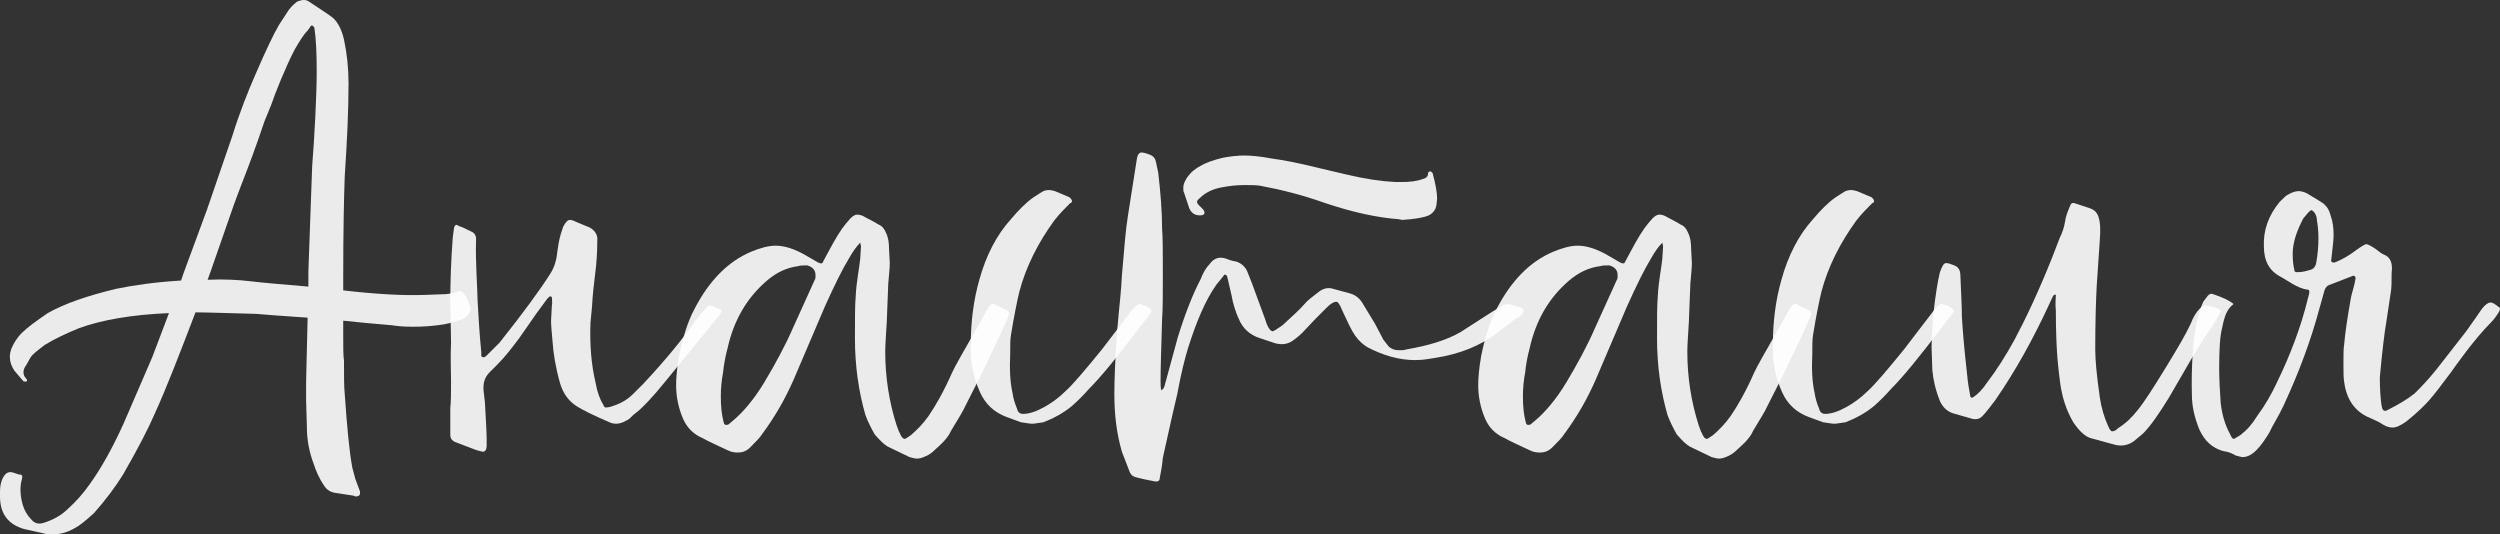 <?xml version="1.0" encoding="UTF-8"?> <svg xmlns="http://www.w3.org/2000/svg" viewBox="0 0 148.477 31.736" fill="none"><rect x="0" y="0" width="148.477" height="31.736" fill="#333333" stroke="none"/><path d="M27.945 18.371C27.945 18.506 27.855 18.641 27.72 18.776C27.585 18.911 27.405 19.001 27.18 19.046C26.82 19.181 26.55 19.226 26.325 19.271C25.74 19.361 25.155 19.406 24.525 19.406C23.94 19.406 23.535 19.361 23.265 19.316L21.735 19.181L20.385 19.046V20.081C20.385 20.666 20.385 21.116 20.43 21.431C20.43 22.331 20.43 23.006 20.475 23.411C20.61 25.346 20.745 26.831 20.925 27.776L21.105 28.451L21.375 29.171C21.42 29.396 21.33 29.486 21.105 29.486L21.015 29.441L19.845 29.261C19.62 29.216 19.395 29.081 19.26 28.856C18.945 28.406 18.765 27.956 18.63 27.551C18.36 26.831 18.225 26.111 18.225 25.346L18.18 23.771V22.691L18.27 18.866L16.335 18.731L15.21 18.641C13.455 18.596 12.285 18.551 11.61 18.551C10.665 21.026 9.9 23.006 9.225 24.491C8.82 25.436 8.19 26.651 7.335 28.136C6.84 28.946 6.255 29.711 5.58 30.476C5.04 30.971 4.68 31.241 4.5 31.331C4.05 31.601 3.6 31.736 3.15 31.736C2.925 31.736 2.79 31.736 2.655 31.691L1.44 31.421C0.495 31.151 0 30.521 0 29.486V29.216C0 28.901 0.045 28.676 0.135 28.451C0.315 28.091 0.495 27.956 0.855 28.091L1.125 28.181C1.305 28.181 1.35 28.226 1.305 28.451C1.26 28.586 1.215 28.811 1.215 29.081C1.215 29.351 1.26 29.666 1.35 29.981C1.44 30.296 1.62 30.611 1.845 30.836C2.025 31.061 2.25 31.151 2.565 31.061C3.15 30.881 3.645 30.611 4.05 30.206C4.5 29.801 4.95 29.306 5.355 28.721C6.03 27.776 6.705 26.561 7.335 25.166L9.045 21.206L10.035 18.596C7.83 18.686 6.03 19.001 4.68 19.496C3.915 19.811 3.24 20.126 2.655 20.486C2.25 20.801 1.935 21.026 1.8 21.251L1.575 21.656C1.44 21.836 1.395 21.971 1.395 22.106C1.395 22.241 1.44 22.376 1.575 22.511C1.62 22.556 1.62 22.646 1.575 22.646C1.53 22.691 1.44 22.646 1.395 22.646L0.855 22.016C0.675 21.746 0.585 21.476 0.585 21.206C0.585 20.981 0.63 20.846 0.675 20.711C0.81 20.396 0.99 20.081 1.305 19.766C1.62 19.451 2.115 19.091 2.835 18.596C3.87 18.011 5.22 17.561 6.885 17.156C7.965 16.931 9.27 16.751 10.755 16.661L10.89 16.256L12.285 12.476L13.815 8.021C14.22 6.716 14.715 5.456 15.21 4.331C15.795 2.981 16.245 2.036 16.56 1.496L17.145 0.596C17.28 0.416 17.46 0.236 17.64 0.101C17.955 -0.034 18.18 -0.034 18.36 0.101C19.035 0.551 19.53 0.866 19.755 1.046C20.07 1.316 20.295 1.766 20.43 2.351C20.61 3.206 20.7 4.061 20.7 4.961C20.7 6.581 20.61 8.426 20.475 10.451C20.43 11.666 20.385 13.601 20.385 16.346V17.246C22.32 17.471 23.94 17.561 25.2 17.516L26.415 17.471C26.55 17.471 26.775 17.426 27 17.381C27.135 17.381 27.315 17.201 27.45 17.336C27.495 17.381 27.585 17.471 27.72 17.696C27.765 17.876 27.855 18.011 27.9 18.146C27.945 18.191 27.945 18.281 27.945 18.371ZM18.315 17.021V16.121L18.54 9.866C18.675 8.201 18.81 5.636 18.81 4.241C18.81 3.116 18.765 2.261 18.675 1.676C18.675 1.631 18.63 1.586 18.585 1.541C18.54 1.496 18.45 1.496 18.405 1.631L18.27 1.811C18.045 2.036 17.82 2.396 17.505 2.936C16.965 3.971 16.335 5.546 16.11 6.221L15.705 7.211C15.21 8.696 14.715 10.001 14.31 11.036L13.905 12.116L12.51 16.121L12.33 16.616C13.275 16.571 14.13 16.616 14.895 16.706C15.615 16.796 16.74 16.886 18.315 17.021Z" fill="white" fill-opacity="0.9"></path><path d="M28.318 26.741L27.013 26.246C26.833 26.156 26.743 26.021 26.743 25.841V24.221C26.788 23.861 26.788 23.321 26.788 22.646C26.788 22.061 26.743 21.251 26.788 20.306L26.743 17.966C26.743 16.706 26.788 15.491 26.878 14.276C26.878 14.141 26.923 13.871 26.968 13.511C27.013 13.376 27.103 13.286 27.238 13.421C27.418 13.466 27.688 13.601 28.048 13.781C28.138 13.826 28.228 13.916 28.273 14.096V14.276C28.228 15.491 28.363 17.246 28.363 17.831C28.408 18.551 28.453 19.586 28.588 20.981C28.588 21.026 28.543 21.206 28.678 21.206C28.723 21.251 28.813 21.206 28.948 21.071C29.443 20.576 29.668 20.351 29.668 20.351C31.063 18.596 32.053 17.246 32.683 16.256C32.908 15.896 33.043 15.491 33.088 15.041C33.133 14.726 33.178 14.321 33.313 13.871L33.448 13.466C33.583 13.196 33.718 13.061 33.853 13.061C33.943 13.061 34.078 13.106 34.258 13.196L35.023 13.511C35.338 13.691 35.518 13.961 35.473 14.321C35.473 14.996 35.428 15.671 35.338 16.346C35.293 16.751 35.203 17.381 35.158 18.236L35.068 19.181C35.023 20.486 35.113 21.656 35.383 22.781C35.473 23.276 35.608 23.681 35.833 24.041C35.878 24.221 35.968 24.221 36.193 24.176C36.688 24.041 37.183 23.816 37.588 23.411C37.993 23.006 38.218 22.781 38.218 22.781C39.523 21.386 40.558 20.126 41.368 18.956C41.593 18.641 41.818 18.416 41.953 18.281C42.043 18.146 42.178 18.101 42.358 18.191L42.628 18.326C42.943 18.461 42.898 18.416 42.718 18.731L39.523 22.646C38.758 23.591 38.128 24.266 37.633 24.626C37.453 24.806 37.318 24.941 37.183 24.986C36.958 25.121 36.733 25.166 36.598 25.166C36.418 25.166 36.283 25.121 36.193 25.076C35.248 24.671 34.618 24.356 34.258 24.131C33.763 23.816 33.448 23.366 33.268 22.781C32.998 21.836 32.863 20.981 32.818 20.306C32.773 19.766 32.728 19.361 32.728 19.046L32.773 18.191C32.818 17.966 32.773 17.786 32.773 17.651L32.728 17.606H32.638L32.503 17.741L31.873 18.596L30.838 20.081C30.433 20.621 30.028 21.161 29.533 21.656C29.218 21.971 29.083 22.106 29.083 22.106C28.768 22.421 28.678 22.781 28.723 23.231C28.768 23.636 28.813 23.951 28.813 24.131C28.858 25.031 28.903 25.661 28.903 26.066V26.471C28.903 26.696 28.813 26.831 28.678 26.831L28.318 26.741Z" fill="white" fill-opacity="0.9"></path><path d="M54.015 27.146L52.71 26.516C52.485 26.381 52.261 26.156 51.946 25.796C51.721 25.391 51.54 25.031 51.405 24.671C51 23.276 50.775 21.746 50.775 20.081C50.775 18.956 50.775 18.146 50.82 17.606C50.865 16.661 51.045 15.896 51.09 15.356L51.135 14.636L51.09 14.411C50.865 14.636 50.641 14.951 50.416 15.356C50.055 15.941 49.56 16.931 48.976 18.236L47.131 22.556C46.635 23.681 46.05 24.716 45.285 25.751C45.15 25.976 44.88 26.246 44.565 26.561C44.341 26.786 44.116 26.876 43.801 26.876C43.575 26.876 43.395 26.831 43.215 26.741C42.541 26.426 42.045 26.201 41.73 26.021C41.19 25.796 40.786 25.391 40.56 24.851C40.29 24.221 40.155 23.546 40.155 22.871C40.155 22.466 40.2 21.881 40.335 21.116C40.56 20.036 40.831 19.136 41.235 18.371C42.09 16.706 43.215 15.536 44.61 14.951C45.15 14.726 45.646 14.591 46.05 14.591C46.59 14.591 47.131 14.771 47.715 15.086L48.571 15.581C48.751 15.671 48.841 15.671 48.886 15.536L49.2 14.951C49.605 14.186 49.965 13.601 50.236 13.286L50.506 12.971C50.641 12.836 50.775 12.746 50.91 12.746C51.045 12.746 51.18 12.791 51.27 12.836C51.495 12.971 51.811 13.106 52.171 13.331C52.395 13.421 52.53 13.601 52.62 13.826C52.755 14.096 52.8 14.411 52.8 14.771L52.845 15.626C52.845 15.896 52.8 16.301 52.755 16.841L52.665 19.136C52.62 19.901 52.575 20.486 52.575 20.891C52.575 22.376 52.8 23.861 53.25 25.256C53.341 25.481 53.386 25.661 53.431 25.706C53.521 25.931 53.611 26.066 53.746 26.066C53.791 26.066 53.88 25.976 54.105 25.841C54.465 25.526 54.825 25.166 55.141 24.716C55.545 24.131 56.04 23.276 56.536 22.151C56.671 21.836 57.21 20.891 58.111 19.316C58.83 18.011 58.83 17.966 59.145 18.101L59.776 18.416C59.911 18.461 59.956 18.596 59.911 18.731L59.641 19.361C58.965 20.846 58.201 22.421 57.345 24.086C57.21 24.401 56.896 24.896 56.491 25.571C56.265 26.111 55.68 26.561 55.545 26.696C55.366 26.876 55.186 27.011 54.961 27.101C54.78 27.191 54.6 27.236 54.465 27.236C54.33 27.236 54.195 27.191 54.015 27.146ZM43.26 25.211L43.53 24.986C44.116 24.491 44.745 23.771 45.376 22.736C46.05 21.611 46.635 20.531 47.086 19.496L48.39 16.616C48.435 16.571 48.435 16.481 48.435 16.346C48.435 16.031 48.255 15.851 47.94 15.761C47.715 15.761 47.535 15.761 47.401 15.806C46.725 15.896 46.14 16.166 45.556 16.661C44.341 17.696 43.575 19.046 43.215 20.666C43.08 21.161 42.99 21.656 42.945 22.106C42.855 22.601 42.81 23.051 42.81 23.546C42.81 24.131 42.855 24.626 42.99 25.121C43.035 25.256 43.125 25.256 43.26 25.211Z" fill="white" fill-opacity="0.9"></path><path d="M60.626 25.076L59.771 24.761C59.051 24.491 58.511 23.996 58.196 23.276C57.791 22.376 57.611 21.431 57.656 20.441C57.656 19.046 57.836 17.786 58.151 16.661C58.556 15.176 59.186 13.961 60.041 13.016C60.491 12.476 60.941 12.026 61.391 11.711L61.886 11.396C62.111 11.261 62.381 11.261 62.651 11.351L63.506 11.711C63.686 11.846 63.731 12.026 63.551 12.071C63.236 12.386 62.921 12.701 62.606 13.106C61.661 14.411 60.941 15.806 60.536 17.336C60.401 17.921 60.221 18.776 60.041 19.901C59.996 20.126 59.996 20.531 59.996 21.026C59.951 21.971 59.996 22.736 60.131 23.321C60.176 23.636 60.266 23.951 60.401 24.266C60.446 24.491 60.581 24.581 60.761 24.581C61.121 24.581 61.526 24.446 62.021 24.176C62.426 23.951 62.876 23.636 63.281 23.231C63.731 22.826 64.451 21.971 65.441 20.756L67.196 18.461C67.421 18.191 67.601 18.056 67.646 18.056C67.736 18.056 67.871 18.101 68.096 18.191L68.321 18.326C68.411 18.371 68.411 18.416 68.366 18.551L68.276 18.686L67.646 19.496C66.386 21.161 65.396 22.376 64.676 23.096C64.361 23.456 64.001 23.816 63.641 24.131C63.146 24.536 62.561 24.851 61.976 25.076C61.661 25.121 61.436 25.166 61.301 25.166C61.166 25.166 60.941 25.121 60.626 25.076Z" fill="white" fill-opacity="0.9"></path><path d="M67.532 28.361C67.307 28.316 67.172 28.226 67.082 28.001L66.632 26.831C66.317 25.751 66.182 24.626 66.182 23.411C66.182 22.601 66.227 21.296 66.362 19.496L66.452 18.506C66.497 18.011 66.587 17.291 66.632 16.346C66.767 14.771 66.857 13.601 66.992 12.791L67.487 9.641C67.532 9.236 67.622 9.056 67.802 9.056C67.892 9.056 68.072 9.101 68.297 9.191C68.522 9.281 68.612 9.416 68.657 9.641L68.792 10.271C68.927 11.486 69.017 12.566 69.017 13.556C69.062 14.141 69.062 15.041 69.062 16.256C69.062 17.471 69.062 18.371 69.017 18.956C68.972 20.576 68.927 21.791 68.927 22.601C68.927 22.826 68.927 23.051 68.972 23.186C69.017 23.141 69.107 23.096 69.152 22.961L69.962 19.991C70.412 18.551 70.862 17.426 71.312 16.571C71.447 16.211 71.627 15.896 71.852 15.671C72.077 15.356 72.392 15.221 72.797 15.356C72.932 15.401 73.112 15.491 73.427 15.536C73.697 15.626 73.922 15.806 74.057 16.076L74.327 16.751L75.137 18.956L75.182 19.091C75.227 19.271 75.407 19.676 75.587 19.676C75.632 19.676 75.857 19.541 76.172 19.316C76.757 18.776 77.207 18.371 77.477 18.056C77.657 17.831 77.972 17.606 78.377 17.291C78.647 17.111 78.917 17.066 79.187 17.156L80.177 17.426C80.492 17.516 80.717 17.696 80.897 17.966L81.662 19.226L82.157 20.171L82.472 20.576C82.607 20.711 82.832 20.801 83.057 20.801C83.282 20.801 83.417 20.801 83.507 20.756C84.812 20.531 85.892 20.216 86.747 19.721L88.637 18.506L89.312 18.101C89.492 18.056 89.627 18.056 89.762 18.101L89.897 18.146C90.032 18.191 90.437 18.236 90.482 18.416V18.461C90.482 18.686 90.167 18.866 90.032 18.911C89.177 19.586 88.817 19.856 88.862 19.811C87.917 20.531 86.702 21.026 85.262 21.251C84.947 21.296 84.587 21.386 84.047 21.386C83.102 21.386 82.157 21.116 81.212 20.621C80.987 20.486 80.717 20.261 80.492 19.946C80.267 19.631 80.042 19.136 79.727 18.461C79.592 18.101 79.457 17.921 79.367 17.921C79.232 17.921 79.052 18.011 78.827 18.236L78.152 18.911L77.342 19.766C77.297 19.811 77.117 19.991 76.802 20.216C76.487 20.441 76.172 20.486 75.767 20.396L74.822 20.081C74.237 19.901 73.787 19.496 73.562 18.911C73.382 18.551 73.202 17.921 73.157 17.606L72.887 16.436C72.842 16.301 72.707 16.256 72.662 16.391L72.257 16.886C71.582 17.831 71.042 19.136 70.547 20.711C70.367 21.296 70.142 22.196 69.917 23.411L69.602 24.761L69.062 27.191C69.017 27.731 68.927 28.136 68.882 28.361C68.882 28.541 68.792 28.631 68.567 28.586C68.387 28.541 68.027 28.496 67.532 28.361ZM83.282 13.061L83.057 13.016C81.797 12.926 80.357 12.611 78.737 12.071C77.342 11.576 76.082 11.261 74.867 11.036C74.642 10.991 74.327 10.991 73.922 10.991C73.472 10.991 73.022 11.036 72.572 11.126C72.032 11.216 71.582 11.441 71.267 11.756C71.042 11.936 71.042 12.026 71.222 12.206L71.447 12.431C71.492 12.476 71.537 12.566 71.537 12.611C71.537 12.746 71.447 12.791 71.267 12.791C70.952 12.791 70.772 12.656 70.637 12.386L70.322 11.441C70.277 11.396 70.277 11.261 70.277 11.126C70.277 10.946 70.367 10.766 70.502 10.541C70.727 10.226 70.997 10.001 71.357 9.821C71.672 9.641 72.077 9.506 72.617 9.371C73.067 9.281 73.517 9.236 73.922 9.236C74.282 9.236 74.822 9.281 75.542 9.416C76.217 9.506 77.162 9.686 78.422 10.001L79.952 10.361C81.077 10.631 82.022 10.766 82.877 10.811H83.237C83.732 10.811 84.137 10.766 84.497 10.631C84.722 10.586 84.812 10.451 84.812 10.316C84.812 10.226 84.857 10.181 84.947 10.181C84.992 10.181 85.037 10.226 85.082 10.271C85.262 10.946 85.352 11.441 85.352 11.801L85.307 12.206C85.262 12.431 85.127 12.656 84.857 12.791C84.542 12.926 84.002 13.016 83.282 13.061Z" fill="white" fill-opacity="0.9"></path><path d="M101.652 27.146L100.347 26.516C100.122 26.381 99.897 26.156 99.582 25.796C99.357 25.391 99.177 25.031 99.042 24.671C98.637 23.276 98.412 21.746 98.412 20.081C98.412 18.956 98.412 18.146 98.457 17.606C98.502 16.661 98.682 15.896 98.727 15.356L98.772 14.636L98.727 14.411C98.502 14.636 98.277 14.951 98.052 15.356C97.692 15.941 97.197 16.931 96.612 18.236L94.767 22.556C94.272 23.681 93.687 24.716 92.922 25.751C92.787 25.976 92.517 26.246 92.202 26.561C91.977 26.786 91.752 26.876 91.437 26.876C91.212 26.876 91.032 26.831 90.852 26.741C90.177 26.426 89.682 26.201 89.367 26.021C88.827 25.796 88.422 25.391 88.197 24.851C87.927 24.221 87.792 23.546 87.792 22.871C87.792 22.466 87.837 21.881 87.972 21.116C88.197 20.036 88.467 19.136 88.872 18.371C89.727 16.706 90.852 15.536 92.247 14.951C92.787 14.726 93.282 14.591 93.687 14.591C94.227 14.591 94.767 14.771 95.352 15.086L96.207 15.581C96.387 15.671 96.477 15.671 96.522 15.536L96.837 14.951C97.242 14.186 97.602 13.601 97.872 13.286L98.142 12.971C98.277 12.836 98.412 12.746 98.547 12.746C98.682 12.746 98.817 12.791 98.907 12.836C99.132 12.971 99.447 13.106 99.807 13.331C100.032 13.421 100.167 13.601 100.257 13.826C100.392 14.096 100.437 14.411 100.437 14.771L100.482 15.626C100.482 15.896 100.437 16.301 100.392 16.841L100.302 19.136C100.257 19.901 100.212 20.486 100.212 20.891C100.212 22.376 100.437 23.861 100.887 25.256C100.977 25.481 101.022 25.661 101.067 25.706C101.157 25.931 101.247 26.066 101.382 26.066C101.427 26.066 101.517 25.976 101.742 25.841C102.102 25.526 102.462 25.166 102.777 24.716C103.182 24.131 103.677 23.276 104.172 22.151C104.307 21.836 104.847 20.891 105.747 19.316C106.467 18.011 106.467 17.966 106.782 18.101L107.412 18.416C107.547 18.461 107.592 18.596 107.547 18.731L107.277 19.361C106.602 20.846 105.837 22.421 104.982 24.086C104.847 24.401 104.532 24.896 104.127 25.571C103.902 26.111 103.317 26.561 103.182 26.696C103.002 26.876 102.822 27.011 102.597 27.101C102.417 27.191 102.237 27.236 102.102 27.236C101.967 27.236 101.832 27.191 101.652 27.146ZM90.897 25.211L91.167 24.986C91.752 24.491 92.382 23.771 93.012 22.736C93.687 21.611 94.272 20.531 94.722 19.496L96.027 16.616C96.072 16.571 96.072 16.481 96.072 16.346C96.072 16.031 95.892 15.851 95.577 15.761C95.352 15.761 95.172 15.761 95.037 15.806C94.362 15.896 93.777 16.166 93.192 16.661C91.977 17.696 91.212 19.046 90.852 20.666C90.717 21.161 90.627 21.656 90.582 22.106C90.492 22.601 90.447 23.051 90.447 23.546C90.447 24.131 90.492 24.626 90.627 25.121C90.672 25.256 90.762 25.256 90.897 25.211Z" fill="white" fill-opacity="0.9"></path><path d="M108.263 25.076L107.408 24.761C106.688 24.491 106.148 23.996 105.833 23.276C105.428 22.376 105.248 21.431 105.293 20.441C105.293 19.046 105.473 17.786 105.788 16.661C106.193 15.176 106.823 13.961 107.678 13.016C108.128 12.476 108.578 12.026 109.028 11.711L109.523 11.396C109.748 11.261 110.018 11.261 110.288 11.351L111.143 11.711C111.323 11.846 111.368 12.026 111.188 12.071C110.873 12.386 110.558 12.701 110.243 13.106C109.298 14.411 108.578 15.806 108.173 17.336C108.038 17.921 107.858 18.776 107.678 19.901C107.633 20.126 107.633 20.531 107.633 21.026C107.588 21.971 107.633 22.736 107.768 23.321C107.813 23.636 107.903 23.951 108.038 24.266C108.083 24.491 108.218 24.581 108.398 24.581C108.758 24.581 109.163 24.446 109.658 24.176C110.063 23.951 110.513 23.636 110.918 23.231C111.368 22.826 112.088 21.971 113.078 20.756L114.833 18.461C115.058 18.191 115.238 18.056 115.283 18.056C115.373 18.056 115.508 18.101 115.733 18.191L115.958 18.326C116.048 18.371 116.048 18.416 116.003 18.551L115.913 18.686L115.283 19.496C114.023 21.161 113.033 22.376 112.313 23.096C111.998 23.456 111.638 23.816 111.278 24.131C110.783 24.536 110.198 24.851 109.613 25.076C109.298 25.121 109.073 25.166 108.938 25.166C108.803 25.166 108.578 25.121 108.263 25.076Z" fill="white" fill-opacity="0.9"></path><path d="M125.653 26.426L124.168 26.021C123.853 25.931 123.493 25.616 123.133 25.076C122.818 24.536 122.593 23.951 122.458 23.321C122.323 22.736 122.233 21.701 122.188 21.206C122.143 20.621 122.098 19.676 122.098 18.416C122.053 18.101 122.098 17.696 122.098 17.516C122.053 17.471 121.963 17.516 121.918 17.606L121.648 18.191C120.748 20.126 119.713 22.016 118.498 23.771C118.183 24.176 117.958 24.491 117.733 24.716C117.553 24.896 117.328 24.941 117.058 24.851L116.113 24.581C115.708 24.491 115.393 24.221 115.213 23.816C114.943 23.141 114.808 22.511 114.763 21.971L114.718 20.666C114.718 20.261 114.763 19.631 114.808 18.776C114.943 17.561 115.078 16.706 115.213 16.166C115.348 15.806 115.438 15.626 115.573 15.626C115.708 15.626 115.843 15.671 116.068 15.761C116.293 15.851 116.428 16.031 116.428 16.346C116.473 17.426 116.518 18.236 116.518 18.821C116.563 19.586 116.653 20.711 116.833 22.286C116.878 22.826 116.968 23.231 117.013 23.501C117.013 23.636 117.148 23.636 117.193 23.591C117.463 23.411 117.733 23.141 118.003 22.736C118.588 21.971 119.128 21.116 119.623 20.216C120.298 18.956 121.063 17.336 121.873 15.311L122.323 14.141C122.503 13.781 122.593 13.466 122.638 13.196C122.683 12.836 122.818 12.521 122.953 12.206C122.998 12.071 123.088 12.026 123.223 12.071L124.168 12.386C124.393 12.476 124.528 12.611 124.618 12.836C124.753 13.241 124.753 13.691 124.708 14.276L124.528 16.931C124.483 17.786 124.438 19.046 124.438 20.756C124.438 21.386 124.528 22.331 124.708 23.591C124.798 24.221 124.978 24.806 125.203 25.301C125.293 25.526 125.383 25.616 125.428 25.616C125.563 25.616 125.653 25.571 125.788 25.436C126.283 25.121 126.643 24.761 126.958 24.356C127.363 23.861 127.903 23.006 128.623 21.836C129.343 20.666 129.838 19.811 130.108 19.226C130.243 18.866 130.423 18.551 130.648 18.326C130.783 18.191 130.918 18.101 131.053 18.146C131.233 18.191 131.683 18.236 131.908 18.461C131.638 19.001 131.413 19.361 131.278 19.541C131.053 19.856 130.648 20.441 130.108 21.386L128.803 23.636C128.218 24.581 127.723 25.301 127.273 25.751L126.733 26.201C126.418 26.426 126.058 26.516 125.653 26.426Z" fill="white" fill-opacity="0.9"></path><path d="M132.024 26.786C131.394 26.606 130.944 26.201 130.629 25.526C130.314 24.761 130.179 24.086 130.179 23.456C130.134 22.061 130.224 19.901 130.539 18.866C130.584 18.641 130.674 18.326 130.854 17.921L131.124 17.561C131.259 17.426 131.349 17.426 131.439 17.471C131.979 17.651 132.384 17.831 132.654 18.056C132.249 18.371 132.114 18.776 131.979 19.451C131.844 19.946 131.799 20.756 131.799 21.881C131.799 22.556 131.844 23.231 131.889 23.951C131.979 24.671 132.159 25.256 132.429 25.751C132.519 25.976 132.609 26.066 132.654 26.066C132.699 26.066 132.834 25.976 133.059 25.841C133.464 25.526 133.779 25.166 134.049 24.716C134.544 24.041 134.904 23.411 135.219 22.736C136.029 21.071 136.659 19.406 137.064 17.741C137.109 17.561 137.154 17.426 137.154 17.336C137.154 17.246 137.109 17.201 137.064 17.201C136.479 17.156 135.804 16.616 135.444 16.436C134.769 16.076 134.454 15.491 134.454 14.636C134.409 13.691 134.724 12.791 135.399 11.981C135.624 11.756 135.804 11.576 135.939 11.531C136.164 11.396 136.389 11.351 136.524 11.351C136.659 11.351 136.839 11.396 137.019 11.486L137.829 11.981C138.144 12.161 138.324 12.431 138.414 12.791C138.549 13.151 138.594 13.556 138.594 13.961C138.594 14.231 138.549 14.591 138.504 14.996L138.459 15.401C138.414 15.536 138.504 15.626 138.684 15.581C139.134 15.401 139.584 15.131 139.989 14.816C140.304 14.591 140.484 14.501 140.529 14.501C140.619 14.501 140.799 14.591 141.069 14.771C141.294 14.951 141.474 15.086 141.609 15.131C141.924 15.266 142.059 15.536 142.059 15.941C142.014 16.346 142.059 16.796 142.014 17.201L141.744 19.001C141.609 19.766 141.474 20.936 141.339 22.421C141.339 23.096 141.384 23.636 141.429 23.996L141.474 24.221C141.519 24.401 141.654 24.446 141.789 24.356C142.419 24.041 142.959 23.726 143.409 23.366C143.724 23.051 144.174 22.601 144.714 21.926L146.469 19.676L147.009 18.911L147.414 18.326C147.594 18.101 147.774 17.966 147.909 17.966C148.044 17.966 148.179 18.056 148.404 18.236C148.494 18.281 148.494 18.326 148.449 18.461C148.269 18.776 148.089 19.001 147.954 19.136C146.919 20.171 145.794 21.791 145.569 22.106C145.029 22.826 144.624 23.366 144.309 23.726C144.039 24.041 143.589 24.491 142.914 25.031C142.599 25.256 142.329 25.391 142.104 25.391C141.924 25.391 141.744 25.346 141.519 25.211C141.339 25.076 141.024 24.941 140.619 24.761C139.854 24.401 139.359 23.726 139.224 22.691C139.179 22.466 139.179 22.061 139.179 21.566C139.179 21.071 139.179 20.666 139.224 20.441C139.269 19.856 139.404 18.911 139.629 17.651C139.674 17.426 139.854 16.886 139.899 16.526C139.899 16.391 139.764 16.346 139.719 16.391L138.324 16.931C138.189 16.976 138.099 17.111 138.054 17.246L137.739 18.371C137.244 20.216 136.524 22.151 135.624 24.086C135.309 24.761 134.994 25.211 134.769 25.706C134.544 26.066 134.319 26.426 134.004 26.741C133.734 27.011 133.464 27.146 133.194 27.146C133.104 27.146 132.969 27.101 132.789 27.056C132.564 26.921 132.339 26.831 132.024 26.786ZM137.199 16.031C137.379 15.986 137.514 15.851 137.559 15.626C137.649 15.131 137.694 14.636 137.694 14.141C137.694 13.691 137.649 13.331 137.604 13.106C137.604 13.061 137.604 12.656 137.289 12.476C137.154 12.521 137.019 12.701 136.794 12.971L136.704 13.151C136.344 13.871 136.164 14.501 136.164 15.086C136.164 15.491 136.209 15.806 136.254 15.986C136.254 16.121 136.299 16.166 136.434 16.166C136.794 16.166 137.019 16.076 137.199 16.031Z" fill="white" fill-opacity="0.9"></path></svg> 